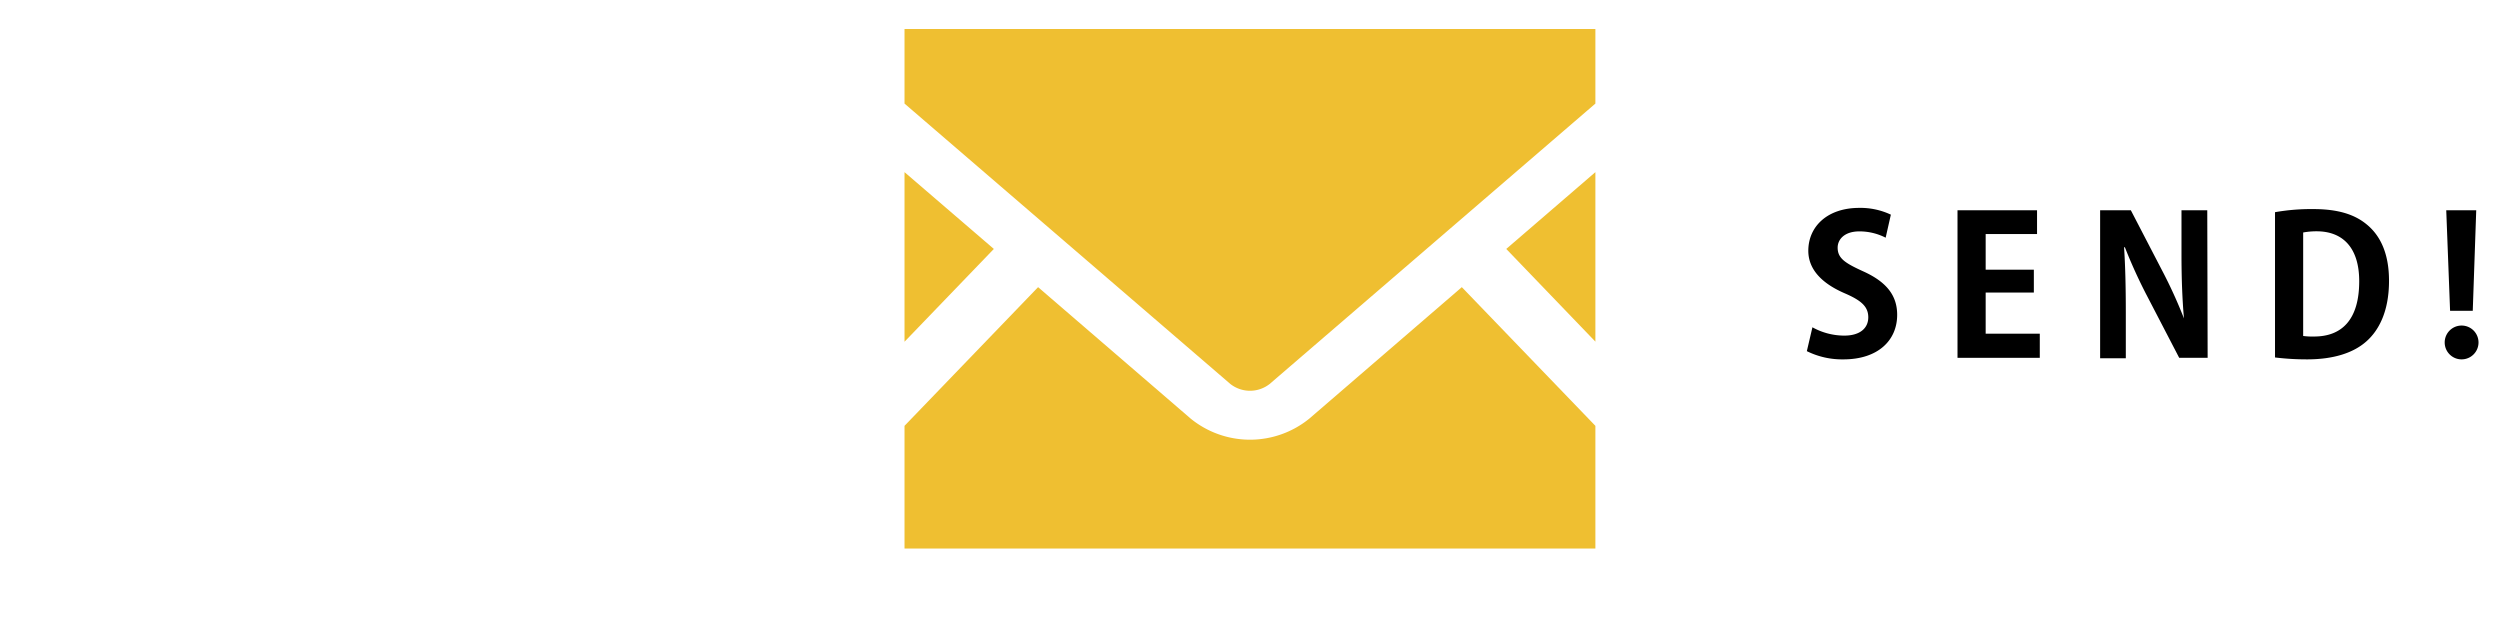 <svg xmlns="http://www.w3.org/2000/svg" width="273.46" height="67.59" viewBox="0 0 273.46 67.59"><defs><style>.cls-1{fill:#efbf31;}.cls-2{fill:none;}</style></defs><g id="レイヤー_2" data-name="レイヤー 2"><g id="コンテンツ"><polygon class="cls-1" points="174.51 37.37 164.76 27.23 174.51 18.83 174.51 37.37"/><polygon class="cls-1" points="108.71 27.23 98.94 37.38 98.94 18.83 108.71 27.23"/><path class="cls-1" d="M174.51,46.58V60a0,0,0,0,1,0,0H98.94V46.58l14.61-15.17,16.68,14.37a10.28,10.28,0,0,0,13,0l16.67-14.37Z"/><path class="cls-1" d="M174.51,3.18v8.15L138.88,42a3.48,3.48,0,0,1-4.3,0L98.94,11.33V3.17H174.5S174.51,3.17,174.51,3.18Z"/><path d="M206.26,26a6.27,6.27,0,0,0-2.88-.69c-1.63,0-2.37.88-2.37,1.78,0,1.16.8,1.68,2.77,2.58,2.58,1.16,3.74,2.65,3.74,4.77,0,2.81-2.12,4.87-5.88,4.87a8.68,8.68,0,0,1-4-.9l.61-2.61a7.17,7.17,0,0,0,3.49.91c1.72,0,2.62-.82,2.62-2s-.78-1.85-2.56-2.62c-2.44-1.05-4-2.57-4-4.66,0-2.65,2.08-4.69,5.57-4.69a7.78,7.78,0,0,1,3.46.74Z"/><path d="M223.12,39.14h-9V23h8.7V25.6H217.2v3.9h5.27V32H217.2v4.5h5.92Z"/><path d="M241.48,39.14h-3.11l-3.47-6.68a55,55,0,0,1-2.47-5.41h-.09c.13,2,.19,4.26.19,7.14v5h-2.81V23h3.36l3.4,6.55a52,52,0,0,1,2.41,5.28h0c-.18-2.06-.27-4.35-.27-7V23h2.82Z"/><path d="M248.85,23.21a22.84,22.84,0,0,1,4.18-.34c2.68,0,4.51.57,5.85,1.68,1.54,1.26,2.44,3.25,2.44,6.17,0,3.47-1.2,5.48-2.44,6.59-1.47,1.33-3.71,2-6.53,2a28.72,28.72,0,0,1-3.5-.21Zm3.08,13.54a7.4,7.4,0,0,0,1.2.06c3,0,4.93-1.81,4.93-6.05,0-3.65-1.78-5.46-4.66-5.46a8.16,8.16,0,0,0-1.47.13Z"/><path d="M267.41,37.46a1.85,1.85,0,1,1,3.7,0,1.85,1.85,0,1,1-3.7,0ZM270.48,34H268l-.42-11h3.28Z"/><rect class="cls-2" width="273.46" height="67.59"/></g></g></svg>